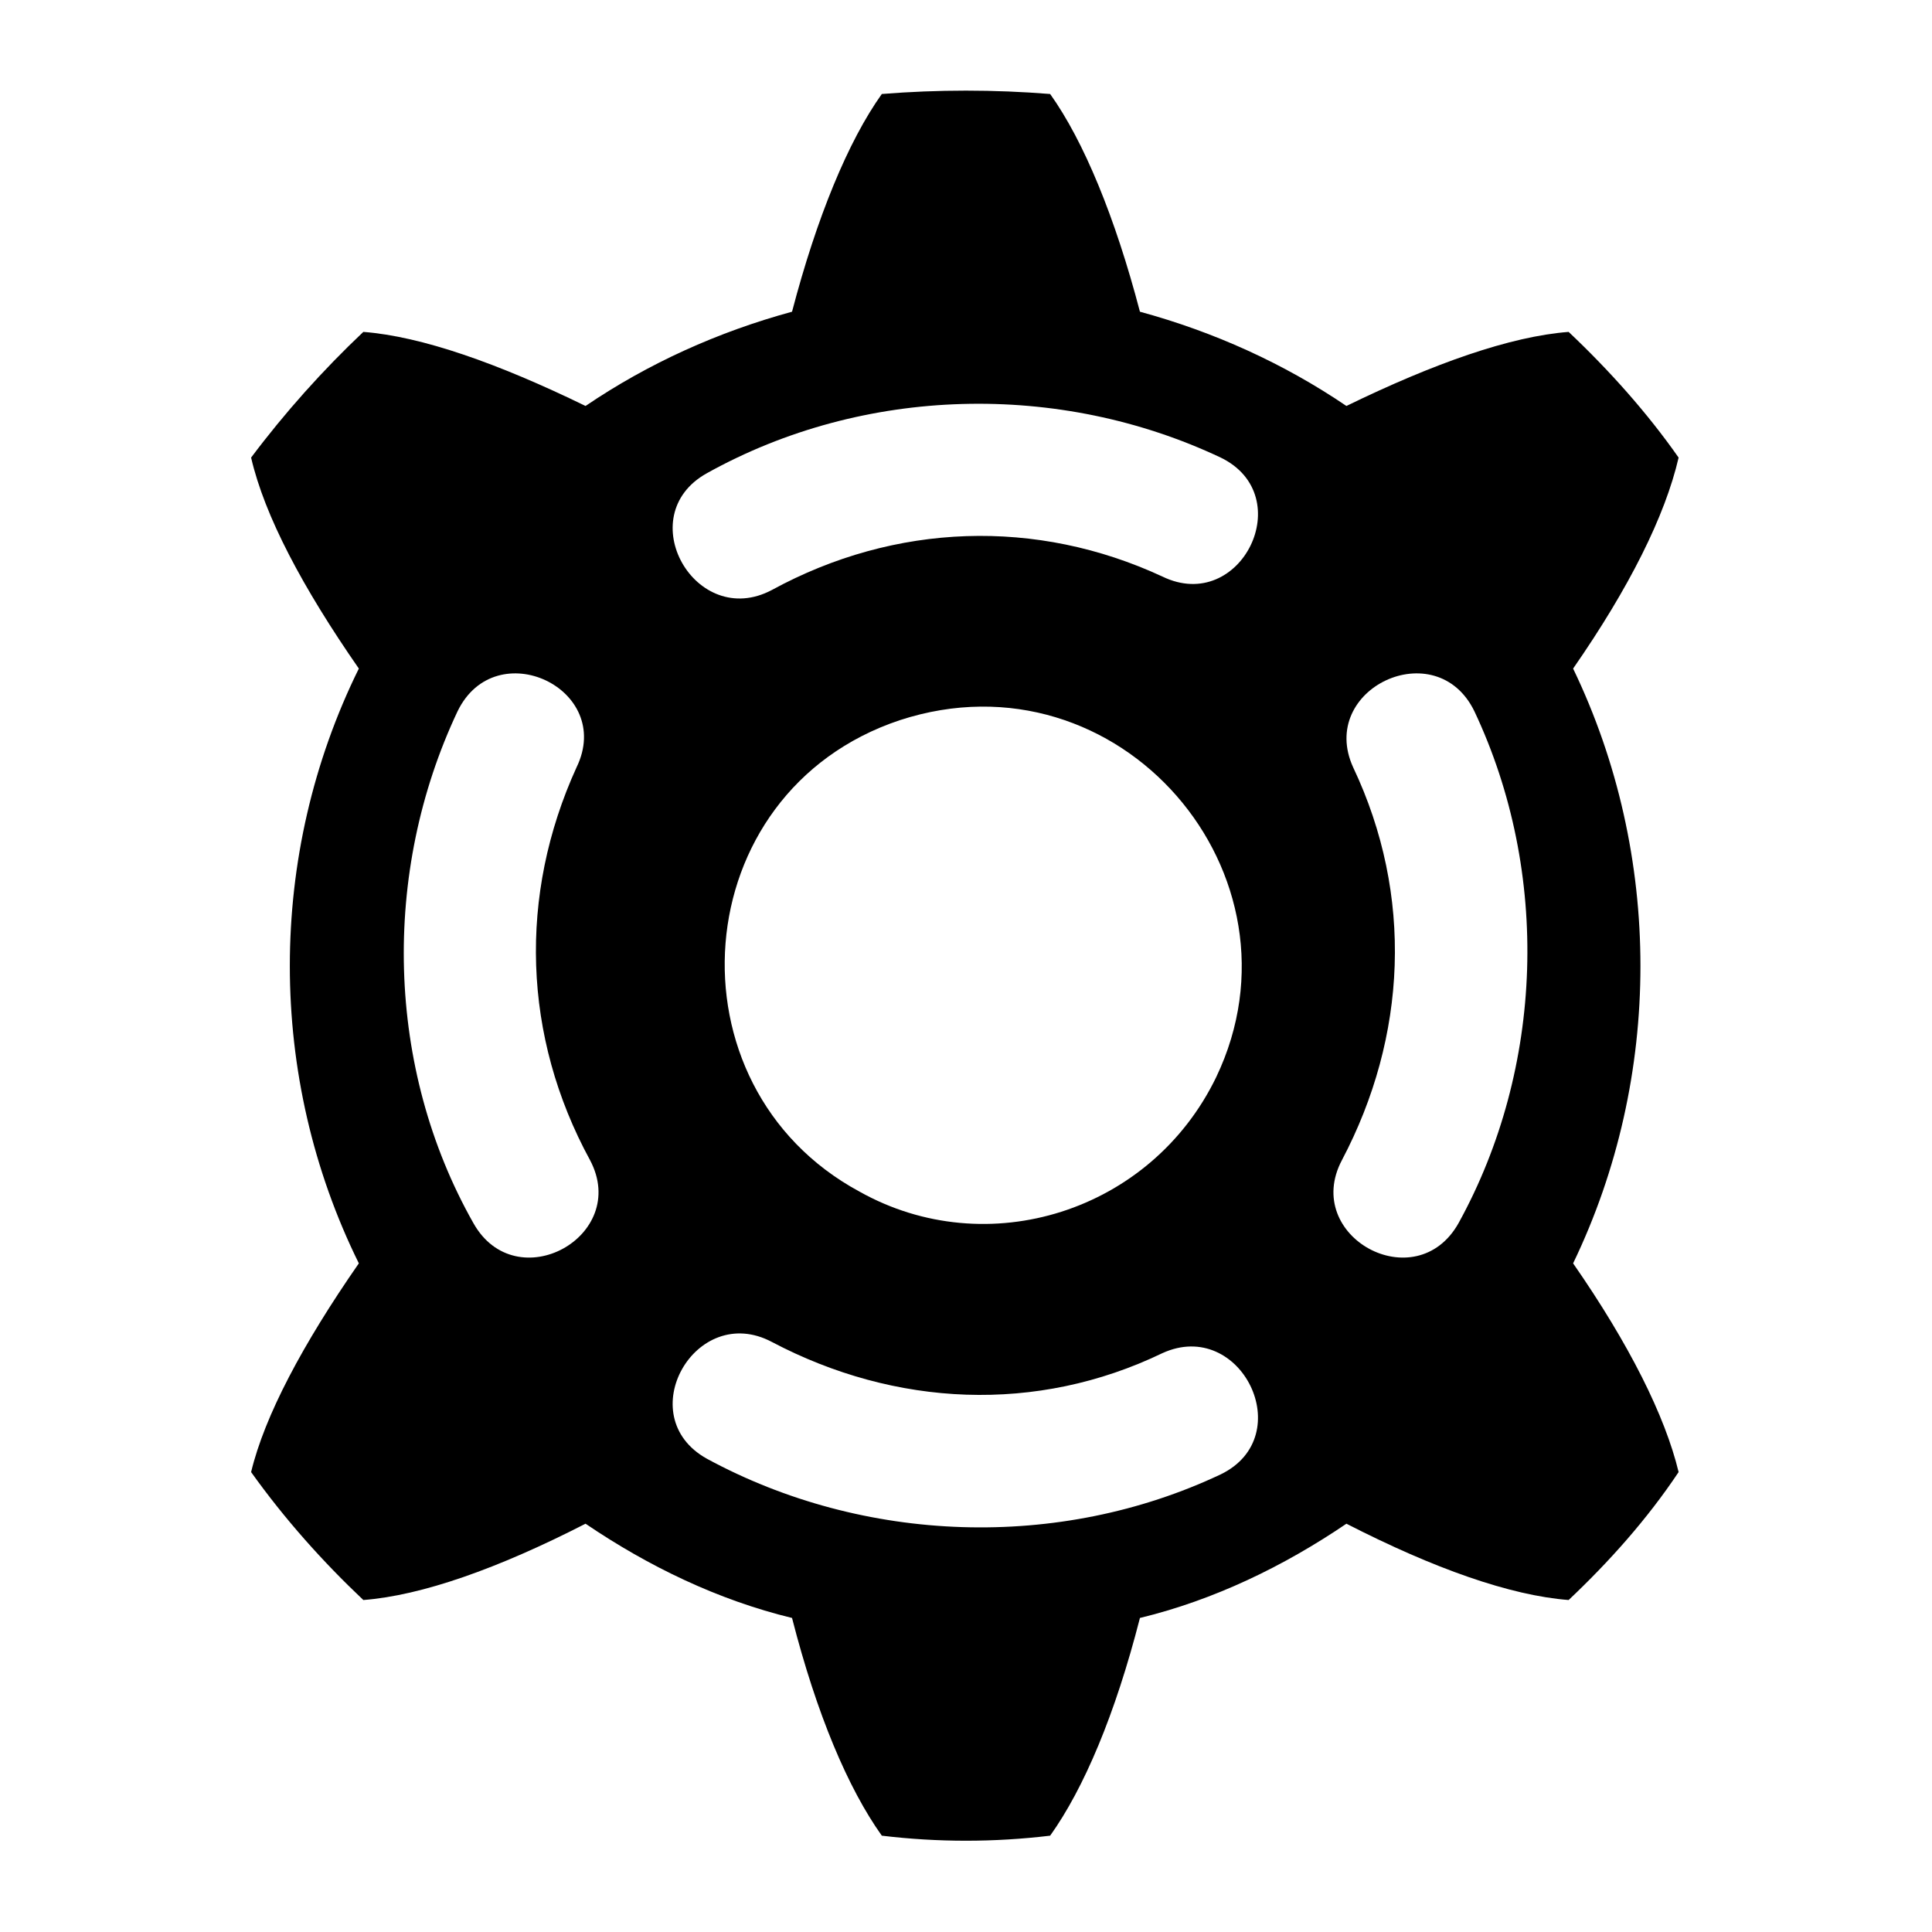 <?xml version="1.0" encoding="UTF-8"?>
<!-- Uploaded to: SVG Repo, www.svgrepo.com, Generator: SVG Repo Mixer Tools -->
<svg fill="#000000" width="800px" height="800px" version="1.1" viewBox="144 144 512 512" xmlns="http://www.w3.org/2000/svg">
 <path d="m422.3 168.91c8.922 12.492 17.25 32.715 23.793 57.695 19.629 5.352 38.066 13.68 54.723 24.98 23.199-11.301 43.422-18.438 58.887-19.629 10.707 10.113 20.82 21.414 29.145 33.309-3.57 15.465-13.086 34.5-27.957 55.914 23.793 49.371 23.793 108.26 0 157.62 14.871 21.414 24.387 40.449 27.957 55.316-8.328 12.492-18.438 23.793-29.145 33.906-15.465-1.191-35.688-8.328-58.887-20.223-16.656 11.301-35.094 20.223-54.723 24.98-6.543 25.578-14.871 45.207-23.793 57.695-14.871 1.785-29.742 1.785-44.609 0-8.922-12.492-17.25-32.121-23.793-57.695-19.629-4.758-38.066-13.68-54.723-24.98-23.199 11.895-43.422 19.035-58.887 20.223-10.707-10.113-20.82-21.414-29.742-33.906 3.57-14.871 13.68-33.906 28.551-55.316-24.387-49.371-24.387-108.26 0-157.62-14.871-21.414-24.98-40.449-28.551-55.914 8.922-11.895 19.035-23.199 29.742-33.309 15.465 1.191 35.688 8.328 58.887 19.629 16.656-11.301 35.094-19.629 54.723-24.98 6.543-24.98 14.871-45.207 23.793-57.695 14.871-1.191 29.742-1.191 44.609 0zm112.42 163.57c-10.113-20.82-41.637-5.949-32.121 14.871 16.059 33.906 14.277 71.379-2.973 104.09-10.707 20.223 19.629 36.879 30.93 16.656 22.602-41.043 24.387-92.793 4.164-135.62zm-152.27 2.379c58.293-19.035 109.45 41.043 83.867 94.574-17.25 35.688-60.672 49.371-94.574 30.336-51.75-27.957-46.395-105.88 10.707-124.91zm85.059-69.594c20.82 10.113 5.352 41.637-15.465 31.523-33.309-15.465-70.781-14.277-103.5 3.57-20.223 10.707-37.473-19.629-17.25-30.93 41.637-23.199 93.387-24.387 136.21-4.164zm-202.24 67.215c10.113-20.82 41.637-5.949 31.523 14.871-15.465 33.906-14.277 71.379 3.57 104.09 10.707 20.223-19.629 36.879-30.93 16.656-23.199-41.043-24.387-92.793-4.164-135.62zm202.24 202.24c20.82-10.113 5.352-41.637-15.465-32.121-33.309 16.059-70.781 14.277-103.5-2.973-20.223-10.707-37.473 19.629-17.25 30.93 41.637 22.602 93.387 24.387 136.21 4.164z" fill-rule="evenodd"/>
</svg>